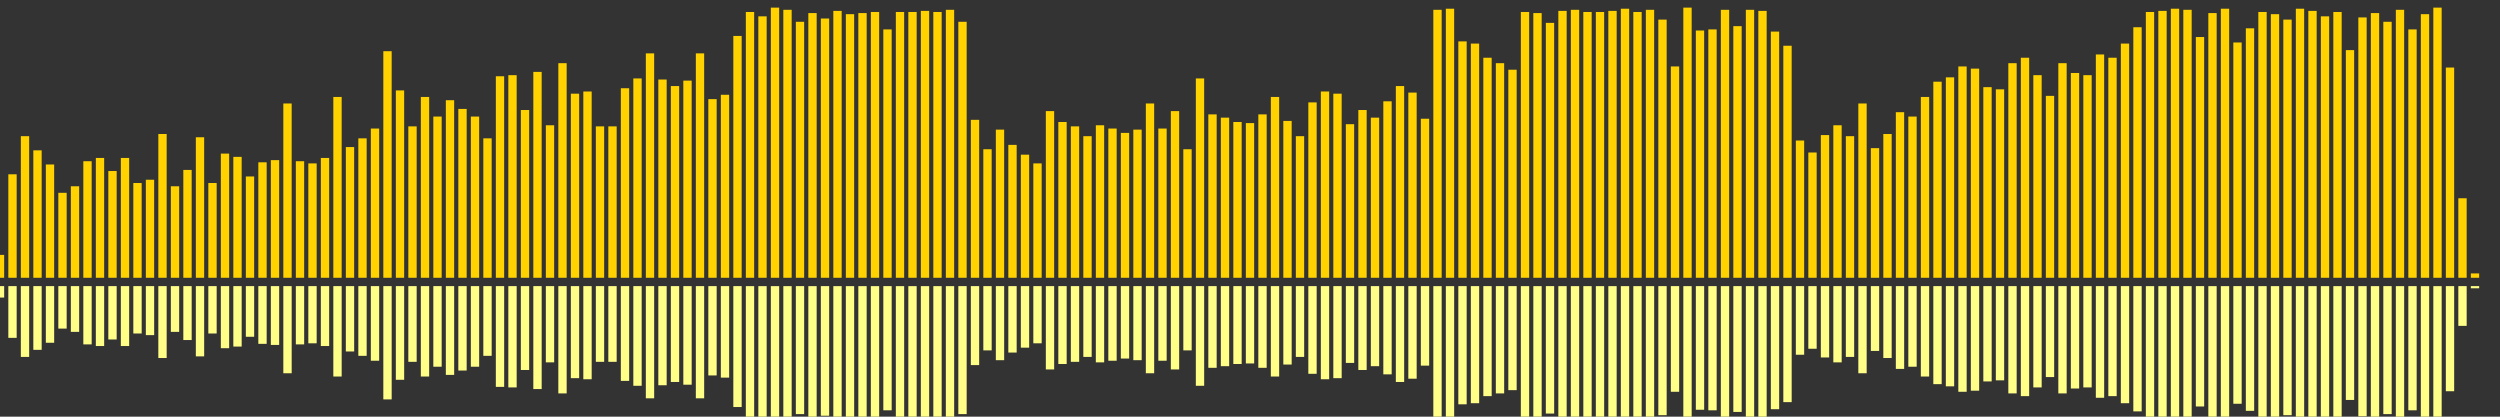 <?xml version="1.0" encoding="UTF-8"?>
<svg version="1.1" width="600" height="100" xmlns="http://www.w3.org/2000/svg">
  <rect width="100%" height="100%" fill="#333333" stroke="none"/>
  <line x1="0" y1="66.667" x2="0" y2="61.176" stroke="#ffd200" stroke-width="2"/>
  <line x1="0" y1="68.667" x2="0" y2="71.412" stroke="#ff8" stroke-width="2"/>
  <line x1="3" y1="66.667" x2="3" y2="41.83" stroke="#ffd200" stroke-width="2"/>
  <line x1="3" y1="68.667" x2="3" y2="81.085" stroke="#ff8" stroke-width="2"/>
  <line x1="6" y1="66.667" x2="6" y2="32.68" stroke="#ffd200" stroke-width="2"/>
  <line x1="6" y1="68.667" x2="6" y2="85.66" stroke="#ff8" stroke-width="2"/>
  <line x1="9" y1="66.667" x2="9" y2="36.078" stroke="#ffd200" stroke-width="2"/>
  <line x1="9" y1="68.667" x2="9" y2="83.961" stroke="#ff8" stroke-width="2"/>
  <line x1="12" y1="66.667" x2="12" y2="39.477" stroke="#ffd200" stroke-width="2"/>
  <line x1="12" y1="68.667" x2="12" y2="82.261" stroke="#ff8" stroke-width="2"/>
  <line x1="15" y1="66.667" x2="15" y2="46.275" stroke="#ffd200" stroke-width="2"/>
  <line x1="15" y1="68.667" x2="15" y2="78.863" stroke="#ff8" stroke-width="2"/>
  <line x1="18" y1="66.667" x2="18" y2="44.706" stroke="#ffd200" stroke-width="2"/>
  <line x1="18" y1="68.667" x2="18" y2="79.647" stroke="#ff8" stroke-width="2"/>
  <line x1="21" y1="66.667" x2="21" y2="38.693" stroke="#ffd200" stroke-width="2"/>
  <line x1="21" y1="68.667" x2="21" y2="82.654" stroke="#ff8" stroke-width="2"/>
  <line x1="24" y1="66.667" x2="24" y2="37.908" stroke="#ffd200" stroke-width="2"/>
  <line x1="24" y1="68.667" x2="24" y2="83.046" stroke="#ff8" stroke-width="2"/>
  <line x1="27" y1="66.667" x2="27" y2="41.046" stroke="#ffd200" stroke-width="2"/>
  <line x1="27" y1="68.667" x2="27" y2="81.477" stroke="#ff8" stroke-width="2"/>
  <line x1="30" y1="66.667" x2="30" y2="37.908" stroke="#ffd200" stroke-width="2"/>
  <line x1="30" y1="68.667" x2="30" y2="83.046" stroke="#ff8" stroke-width="2"/>
  <line x1="33" y1="66.667" x2="33" y2="43.922" stroke="#ffd200" stroke-width="2"/>
  <line x1="33" y1="68.667" x2="33" y2="80.039" stroke="#ff8" stroke-width="2"/>
  <line x1="36" y1="66.667" x2="36" y2="43.137" stroke="#ffd200" stroke-width="2"/>
  <line x1="36" y1="68.667" x2="36" y2="80.431" stroke="#ff8" stroke-width="2"/>
  <line x1="39" y1="66.667" x2="39" y2="32.157" stroke="#ffd200" stroke-width="2"/>
  <line x1="39" y1="68.667" x2="39" y2="85.922" stroke="#ff8" stroke-width="2"/>
  <line x1="42" y1="66.667" x2="42" y2="44.706" stroke="#ffd200" stroke-width="2"/>
  <line x1="42" y1="68.667" x2="42" y2="79.647" stroke="#ff8" stroke-width="2"/>
  <line x1="45" y1="66.667" x2="45" y2="40.784" stroke="#ffd200" stroke-width="2"/>
  <line x1="45" y1="68.667" x2="45" y2="81.608" stroke="#ff8" stroke-width="2"/>
  <line x1="48" y1="66.667" x2="48" y2="32.941" stroke="#ffd200" stroke-width="2"/>
  <line x1="48" y1="68.667" x2="48" y2="85.529" stroke="#ff8" stroke-width="2"/>
  <line x1="51" y1="66.667" x2="51" y2="43.922" stroke="#ffd200" stroke-width="2"/>
  <line x1="51" y1="68.667" x2="51" y2="80.039" stroke="#ff8" stroke-width="2"/>
  <line x1="54" y1="66.667" x2="54" y2="36.863" stroke="#ffd200" stroke-width="2"/>
  <line x1="54" y1="68.667" x2="54" y2="83.569" stroke="#ff8" stroke-width="2"/>
  <line x1="57" y1="66.667" x2="57" y2="37.647" stroke="#ffd200" stroke-width="2"/>
  <line x1="57" y1="68.667" x2="57" y2="83.176" stroke="#ff8" stroke-width="2"/>
  <line x1="60" y1="66.667" x2="60" y2="42.353" stroke="#ffd200" stroke-width="2"/>
  <line x1="60" y1="68.667" x2="60" y2="80.824" stroke="#ff8" stroke-width="2"/>
  <line x1="63" y1="66.667" x2="63" y2="38.954" stroke="#ffd200" stroke-width="2"/>
  <line x1="63" y1="68.667" x2="63" y2="82.523" stroke="#ff8" stroke-width="2"/>
  <line x1="66" y1="66.667" x2="66" y2="38.431" stroke="#ffd200" stroke-width="2"/>
  <line x1="66" y1="68.667" x2="66" y2="82.784" stroke="#ff8" stroke-width="2"/>
  <line x1="69" y1="66.667" x2="69" y2="24.837" stroke="#ffd200" stroke-width="2"/>
  <line x1="69" y1="68.667" x2="69" y2="89.582" stroke="#ff8" stroke-width="2"/>
  <line x1="72" y1="66.667" x2="72" y2="38.693" stroke="#ffd200" stroke-width="2"/>
  <line x1="72" y1="68.667" x2="72" y2="82.654" stroke="#ff8" stroke-width="2"/>
  <line x1="75" y1="66.667" x2="75" y2="39.216" stroke="#ffd200" stroke-width="2"/>
  <line x1="75" y1="68.667" x2="75" y2="82.392" stroke="#ff8" stroke-width="2"/>
  <line x1="78" y1="66.667" x2="78" y2="37.908" stroke="#ffd200" stroke-width="2"/>
  <line x1="78" y1="68.667" x2="78" y2="83.046" stroke="#ff8" stroke-width="2"/>
  <line x1="81" y1="66.667" x2="81" y2="23.268" stroke="#ffd200" stroke-width="2"/>
  <line x1="81" y1="68.667" x2="81" y2="90.366" stroke="#ff8" stroke-width="2"/>
  <line x1="84" y1="66.667" x2="84" y2="35.294" stroke="#ffd200" stroke-width="2"/>
  <line x1="84" y1="68.667" x2="84" y2="84.353" stroke="#ff8" stroke-width="2"/>
  <line x1="87" y1="66.667" x2="87" y2="33.203" stroke="#ffd200" stroke-width="2"/>
  <line x1="87" y1="68.667" x2="87" y2="85.399" stroke="#ff8" stroke-width="2"/>
  <line x1="90" y1="66.667" x2="90" y2="30.85" stroke="#ffd200" stroke-width="2"/>
  <line x1="90" y1="68.667" x2="90" y2="86.575" stroke="#ff8" stroke-width="2"/>
  <line x1="93" y1="66.667" x2="93" y2="12.288" stroke="#ffd200" stroke-width="2"/>
  <line x1="93" y1="68.667" x2="93" y2="95.856" stroke="#ff8" stroke-width="2"/>
  <line x1="96" y1="66.667" x2="96" y2="21.699" stroke="#ffd200" stroke-width="2"/>
  <line x1="96" y1="68.667" x2="96" y2="91.15" stroke="#ff8" stroke-width="2"/>
  <line x1="99" y1="66.667" x2="99" y2="30.327" stroke="#ffd200" stroke-width="2"/>
  <line x1="99" y1="68.667" x2="99" y2="86.837" stroke="#ff8" stroke-width="2"/>
  <line x1="102" y1="66.667" x2="102" y2="23.268" stroke="#ffd200" stroke-width="2"/>
  <line x1="102" y1="68.667" x2="102" y2="90.366" stroke="#ff8" stroke-width="2"/>
  <line x1="105" y1="66.667" x2="105" y2="27.974" stroke="#ffd200" stroke-width="2"/>
  <line x1="105" y1="68.667" x2="105" y2="88.013" stroke="#ff8" stroke-width="2"/>
  <line x1="108" y1="66.667" x2="108" y2="24.052" stroke="#ffd200" stroke-width="2"/>
  <line x1="108" y1="68.667" x2="108" y2="89.974" stroke="#ff8" stroke-width="2"/>
  <line x1="111" y1="66.667" x2="111" y2="26.144" stroke="#ffd200" stroke-width="2"/>
  <line x1="111" y1="68.667" x2="111" y2="88.928" stroke="#ff8" stroke-width="2"/>
  <line x1="114" y1="66.667" x2="114" y2="27.974" stroke="#ffd200" stroke-width="2"/>
  <line x1="114" y1="68.667" x2="114" y2="88.013" stroke="#ff8" stroke-width="2"/>
  <line x1="117" y1="66.667" x2="117" y2="33.203" stroke="#ffd200" stroke-width="2"/>
  <line x1="117" y1="68.667" x2="117" y2="85.399" stroke="#ff8" stroke-width="2"/>
  <line x1="120" y1="66.667" x2="120" y2="18.301" stroke="#ffd200" stroke-width="2"/>
  <line x1="120" y1="68.667" x2="120" y2="92.85" stroke="#ff8" stroke-width="2"/>
  <line x1="123" y1="66.667" x2="123" y2="18.039" stroke="#ffd200" stroke-width="2"/>
  <line x1="123" y1="68.667" x2="123" y2="92.98" stroke="#ff8" stroke-width="2"/>
  <line x1="126" y1="66.667" x2="126" y2="26.405" stroke="#ffd200" stroke-width="2"/>
  <line x1="126" y1="68.667" x2="126" y2="88.797" stroke="#ff8" stroke-width="2"/>
  <line x1="129" y1="66.667" x2="129" y2="17.255" stroke="#ffd200" stroke-width="2"/>
  <line x1="129" y1="68.667" x2="129" y2="93.373" stroke="#ff8" stroke-width="2"/>
  <line x1="132" y1="66.667" x2="132" y2="30.065" stroke="#ffd200" stroke-width="2"/>
  <line x1="132" y1="68.667" x2="132" y2="86.967" stroke="#ff8" stroke-width="2"/>
  <line x1="135" y1="66.667" x2="135" y2="15.163" stroke="#ffd200" stroke-width="2"/>
  <line x1="135" y1="68.667" x2="135" y2="94.418" stroke="#ff8" stroke-width="2"/>
  <line x1="138" y1="66.667" x2="138" y2="22.484" stroke="#ffd200" stroke-width="2"/>
  <line x1="138" y1="68.667" x2="138" y2="90.758" stroke="#ff8" stroke-width="2"/>
  <line x1="141" y1="66.667" x2="141" y2="21.961" stroke="#ffd200" stroke-width="2"/>
  <line x1="141" y1="68.667" x2="141" y2="91.02" stroke="#ff8" stroke-width="2"/>
  <line x1="144" y1="66.667" x2="144" y2="30.327" stroke="#ffd200" stroke-width="2"/>
  <line x1="144" y1="68.667" x2="144" y2="86.837" stroke="#ff8" stroke-width="2"/>
  <line x1="147" y1="66.667" x2="147" y2="30.327" stroke="#ffd200" stroke-width="2"/>
  <line x1="147" y1="68.667" x2="147" y2="86.837" stroke="#ff8" stroke-width="2"/>
  <line x1="150" y1="66.667" x2="150" y2="21.176" stroke="#ffd200" stroke-width="2"/>
  <line x1="150" y1="68.667" x2="150" y2="91.412" stroke="#ff8" stroke-width="2"/>
  <line x1="153" y1="66.667" x2="153" y2="18.824" stroke="#ffd200" stroke-width="2"/>
  <line x1="153" y1="68.667" x2="153" y2="92.588" stroke="#ff8" stroke-width="2"/>
  <line x1="156" y1="66.667" x2="156" y2="12.81" stroke="#ffd200" stroke-width="2"/>
  <line x1="156" y1="68.667" x2="156" y2="95.595" stroke="#ff8" stroke-width="2"/>
  <line x1="159" y1="66.667" x2="159" y2="19.085" stroke="#ffd200" stroke-width="2"/>
  <line x1="159" y1="68.667" x2="159" y2="92.458" stroke="#ff8" stroke-width="2"/>
  <line x1="162" y1="66.667" x2="162" y2="20.654" stroke="#ffd200" stroke-width="2"/>
  <line x1="162" y1="68.667" x2="162" y2="91.673" stroke="#ff8" stroke-width="2"/>
  <line x1="165" y1="66.667" x2="165" y2="19.346" stroke="#ffd200" stroke-width="2"/>
  <line x1="165" y1="68.667" x2="165" y2="92.327" stroke="#ff8" stroke-width="2"/>
  <line x1="168" y1="66.667" x2="168" y2="12.81" stroke="#ffd200" stroke-width="2"/>
  <line x1="168" y1="68.667" x2="168" y2="95.595" stroke="#ff8" stroke-width="2"/>
  <line x1="171" y1="66.667" x2="171" y2="23.791" stroke="#ffd200" stroke-width="2"/>
  <line x1="171" y1="68.667" x2="171" y2="90.105" stroke="#ff8" stroke-width="2"/>
  <line x1="174" y1="66.667" x2="174" y2="22.745" stroke="#ffd200" stroke-width="2"/>
  <line x1="174" y1="68.667" x2="174" y2="90.627" stroke="#ff8" stroke-width="2"/>
  <line x1="177" y1="66.667" x2="177" y2="8.627" stroke="#ffd200" stroke-width="2"/>
  <line x1="177" y1="68.667" x2="177" y2="97.686" stroke="#ff8" stroke-width="2"/>
  <line x1="180" y1="66.667" x2="180" y2="2.876" stroke="#ffd200" stroke-width="2"/>
  <line x1="180" y1="68.667" x2="180" y2="100.562" stroke="#ff8" stroke-width="2"/>
  <line x1="183" y1="66.667" x2="183" y2="3.922" stroke="#ffd200" stroke-width="2"/>
  <line x1="183" y1="68.667" x2="183" y2="100.039" stroke="#ff8" stroke-width="2"/>
  <line x1="186" y1="66.667" x2="186" y2="1.83" stroke="#ffd200" stroke-width="2"/>
  <line x1="186" y1="68.667" x2="186" y2="101.085" stroke="#ff8" stroke-width="2"/>
  <line x1="189" y1="66.667" x2="189" y2="2.353" stroke="#ffd200" stroke-width="2"/>
  <line x1="189" y1="68.667" x2="189" y2="100.824" stroke="#ff8" stroke-width="2"/>
  <line x1="192" y1="66.667" x2="192" y2="5.229" stroke="#ffd200" stroke-width="2"/>
  <line x1="192" y1="68.667" x2="192" y2="99.386" stroke="#ff8" stroke-width="2"/>
  <line x1="195" y1="66.667" x2="195" y2="3.137" stroke="#ffd200" stroke-width="2"/>
  <line x1="195" y1="68.667" x2="195" y2="100.431" stroke="#ff8" stroke-width="2"/>
  <line x1="198" y1="66.667" x2="198" y2="4.444" stroke="#ffd200" stroke-width="2"/>
  <line x1="198" y1="68.667" x2="198" y2="99.778" stroke="#ff8" stroke-width="2"/>
  <line x1="201" y1="66.667" x2="201" y2="2.614" stroke="#ffd200" stroke-width="2"/>
  <line x1="201" y1="68.667" x2="201" y2="100.693" stroke="#ff8" stroke-width="2"/>
  <line x1="204" y1="66.667" x2="204" y2="3.399" stroke="#ffd200" stroke-width="2"/>
  <line x1="204" y1="68.667" x2="204" y2="100.301" stroke="#ff8" stroke-width="2"/>
  <line x1="207" y1="66.667" x2="207" y2="3.137" stroke="#ffd200" stroke-width="2"/>
  <line x1="207" y1="68.667" x2="207" y2="100.431" stroke="#ff8" stroke-width="2"/>
  <line x1="210" y1="66.667" x2="210" y2="2.876" stroke="#ffd200" stroke-width="2"/>
  <line x1="210" y1="68.667" x2="210" y2="100.562" stroke="#ff8" stroke-width="2"/>
  <line x1="213" y1="66.667" x2="213" y2="7.059" stroke="#ffd200" stroke-width="2"/>
  <line x1="213" y1="68.667" x2="213" y2="98.471" stroke="#ff8" stroke-width="2"/>
  <line x1="216" y1="66.667" x2="216" y2="2.876" stroke="#ffd200" stroke-width="2"/>
  <line x1="216" y1="68.667" x2="216" y2="100.562" stroke="#ff8" stroke-width="2"/>
  <line x1="219" y1="66.667" x2="219" y2="2.876" stroke="#ffd200" stroke-width="2"/>
  <line x1="219" y1="68.667" x2="219" y2="100.562" stroke="#ff8" stroke-width="2"/>
  <line x1="222" y1="66.667" x2="222" y2="2.614" stroke="#ffd200" stroke-width="2"/>
  <line x1="222" y1="68.667" x2="222" y2="100.693" stroke="#ff8" stroke-width="2"/>
  <line x1="225" y1="66.667" x2="225" y2="2.876" stroke="#ffd200" stroke-width="2"/>
  <line x1="225" y1="68.667" x2="225" y2="100.562" stroke="#ff8" stroke-width="2"/>
  <line x1="228" y1="66.667" x2="228" y2="2.353" stroke="#ffd200" stroke-width="2"/>
  <line x1="228" y1="68.667" x2="228" y2="100.824" stroke="#ff8" stroke-width="2"/>
  <line x1="231" y1="66.667" x2="231" y2="5.229" stroke="#ffd200" stroke-width="2"/>
  <line x1="231" y1="68.667" x2="231" y2="99.386" stroke="#ff8" stroke-width="2"/>
  <line x1="234" y1="66.667" x2="234" y2="28.758" stroke="#ffd200" stroke-width="2"/>
  <line x1="234" y1="68.667" x2="234" y2="87.621" stroke="#ff8" stroke-width="2"/>
  <line x1="237" y1="66.667" x2="237" y2="35.817" stroke="#ffd200" stroke-width="2"/>
  <line x1="237" y1="68.667" x2="237" y2="84.092" stroke="#ff8" stroke-width="2"/>
  <line x1="240" y1="66.667" x2="240" y2="31.111" stroke="#ffd200" stroke-width="2"/>
  <line x1="240" y1="68.667" x2="240" y2="86.444" stroke="#ff8" stroke-width="2"/>
  <line x1="243" y1="66.667" x2="243" y2="34.771" stroke="#ffd200" stroke-width="2"/>
  <line x1="243" y1="68.667" x2="243" y2="84.614" stroke="#ff8" stroke-width="2"/>
  <line x1="246" y1="66.667" x2="246" y2="37.124" stroke="#ffd200" stroke-width="2"/>
  <line x1="246" y1="68.667" x2="246" y2="83.438" stroke="#ff8" stroke-width="2"/>
  <line x1="249" y1="66.667" x2="249" y2="39.216" stroke="#ffd200" stroke-width="2"/>
  <line x1="249" y1="68.667" x2="249" y2="82.392" stroke="#ff8" stroke-width="2"/>
  <line x1="252" y1="66.667" x2="252" y2="26.667" stroke="#ffd200" stroke-width="2"/>
  <line x1="252" y1="68.667" x2="252" y2="88.667" stroke="#ff8" stroke-width="2"/>
  <line x1="255" y1="66.667" x2="255" y2="29.281" stroke="#ffd200" stroke-width="2"/>
  <line x1="255" y1="68.667" x2="255" y2="87.359" stroke="#ff8" stroke-width="2"/>
  <line x1="258" y1="66.667" x2="258" y2="30.327" stroke="#ffd200" stroke-width="2"/>
  <line x1="258" y1="68.667" x2="258" y2="86.837" stroke="#ff8" stroke-width="2"/>
  <line x1="261" y1="66.667" x2="261" y2="32.68" stroke="#ffd200" stroke-width="2"/>
  <line x1="261" y1="68.667" x2="261" y2="85.66" stroke="#ff8" stroke-width="2"/>
  <line x1="264" y1="66.667" x2="264" y2="30.065" stroke="#ffd200" stroke-width="2"/>
  <line x1="264" y1="68.667" x2="264" y2="86.967" stroke="#ff8" stroke-width="2"/>
  <line x1="267" y1="66.667" x2="267" y2="30.85" stroke="#ffd200" stroke-width="2"/>
  <line x1="267" y1="68.667" x2="267" y2="86.575" stroke="#ff8" stroke-width="2"/>
  <line x1="270" y1="66.667" x2="270" y2="31.895" stroke="#ffd200" stroke-width="2"/>
  <line x1="270" y1="68.667" x2="270" y2="86.052" stroke="#ff8" stroke-width="2"/>
  <line x1="273" y1="66.667" x2="273" y2="31.111" stroke="#ffd200" stroke-width="2"/>
  <line x1="273" y1="68.667" x2="273" y2="86.444" stroke="#ff8" stroke-width="2"/>
  <line x1="276" y1="66.667" x2="276" y2="24.837" stroke="#ffd200" stroke-width="2"/>
  <line x1="276" y1="68.667" x2="276" y2="89.582" stroke="#ff8" stroke-width="2"/>
  <line x1="279" y1="66.667" x2="279" y2="30.85" stroke="#ffd200" stroke-width="2"/>
  <line x1="279" y1="68.667" x2="279" y2="86.575" stroke="#ff8" stroke-width="2"/>
  <line x1="282" y1="66.667" x2="282" y2="26.667" stroke="#ffd200" stroke-width="2"/>
  <line x1="282" y1="68.667" x2="282" y2="88.667" stroke="#ff8" stroke-width="2"/>
  <line x1="285" y1="66.667" x2="285" y2="35.817" stroke="#ffd200" stroke-width="2"/>
  <line x1="285" y1="68.667" x2="285" y2="84.092" stroke="#ff8" stroke-width="2"/>
  <line x1="288" y1="66.667" x2="288" y2="18.824" stroke="#ffd200" stroke-width="2"/>
  <line x1="288" y1="68.667" x2="288" y2="92.588" stroke="#ff8" stroke-width="2"/>
  <line x1="291" y1="66.667" x2="291" y2="27.451" stroke="#ffd200" stroke-width="2"/>
  <line x1="291" y1="68.667" x2="291" y2="88.275" stroke="#ff8" stroke-width="2"/>
  <line x1="294" y1="66.667" x2="294" y2="28.235" stroke="#ffd200" stroke-width="2"/>
  <line x1="294" y1="68.667" x2="294" y2="87.882" stroke="#ff8" stroke-width="2"/>
  <line x1="297" y1="66.667" x2="297" y2="29.281" stroke="#ffd200" stroke-width="2"/>
  <line x1="297" y1="68.667" x2="297" y2="87.359" stroke="#ff8" stroke-width="2"/>
  <line x1="300" y1="66.667" x2="300" y2="29.542" stroke="#ffd200" stroke-width="2"/>
  <line x1="300" y1="68.667" x2="300" y2="87.229" stroke="#ff8" stroke-width="2"/>
  <line x1="303" y1="66.667" x2="303" y2="27.451" stroke="#ffd200" stroke-width="2"/>
  <line x1="303" y1="68.667" x2="303" y2="88.275" stroke="#ff8" stroke-width="2"/>
  <line x1="306" y1="66.667" x2="306" y2="23.268" stroke="#ffd200" stroke-width="2"/>
  <line x1="306" y1="68.667" x2="306" y2="90.366" stroke="#ff8" stroke-width="2"/>
  <line x1="309" y1="66.667" x2="309" y2="29.02" stroke="#ffd200" stroke-width="2"/>
  <line x1="309" y1="68.667" x2="309" y2="87.49" stroke="#ff8" stroke-width="2"/>
  <line x1="312" y1="66.667" x2="312" y2="32.68" stroke="#ffd200" stroke-width="2"/>
  <line x1="312" y1="68.667" x2="312" y2="85.66" stroke="#ff8" stroke-width="2"/>
  <line x1="315" y1="66.667" x2="315" y2="24.575" stroke="#ffd200" stroke-width="2"/>
  <line x1="315" y1="68.667" x2="315" y2="89.712" stroke="#ff8" stroke-width="2"/>
  <line x1="318" y1="66.667" x2="318" y2="21.961" stroke="#ffd200" stroke-width="2"/>
  <line x1="318" y1="68.667" x2="318" y2="91.02" stroke="#ff8" stroke-width="2"/>
  <line x1="321" y1="66.667" x2="321" y2="22.484" stroke="#ffd200" stroke-width="2"/>
  <line x1="321" y1="68.667" x2="321" y2="90.758" stroke="#ff8" stroke-width="2"/>
  <line x1="324" y1="66.667" x2="324" y2="29.804" stroke="#ffd200" stroke-width="2"/>
  <line x1="324" y1="68.667" x2="324" y2="87.098" stroke="#ff8" stroke-width="2"/>
  <line x1="327" y1="66.667" x2="327" y2="26.405" stroke="#ffd200" stroke-width="2"/>
  <line x1="327" y1="68.667" x2="327" y2="88.797" stroke="#ff8" stroke-width="2"/>
  <line x1="330" y1="66.667" x2="330" y2="28.235" stroke="#ffd200" stroke-width="2"/>
  <line x1="330" y1="68.667" x2="330" y2="87.882" stroke="#ff8" stroke-width="2"/>
  <line x1="333" y1="66.667" x2="333" y2="24.314" stroke="#ffd200" stroke-width="2"/>
  <line x1="333" y1="68.667" x2="333" y2="89.843" stroke="#ff8" stroke-width="2"/>
  <line x1="336" y1="66.667" x2="336" y2="20.654" stroke="#ffd200" stroke-width="2"/>
  <line x1="336" y1="68.667" x2="336" y2="91.673" stroke="#ff8" stroke-width="2"/>
  <line x1="339" y1="66.667" x2="339" y2="22.222" stroke="#ffd200" stroke-width="2"/>
  <line x1="339" y1="68.667" x2="339" y2="90.889" stroke="#ff8" stroke-width="2"/>
  <line x1="342" y1="66.667" x2="342" y2="28.497" stroke="#ffd200" stroke-width="2"/>
  <line x1="342" y1="68.667" x2="342" y2="87.752" stroke="#ff8" stroke-width="2"/>
  <line x1="345" y1="66.667" x2="345" y2="2.353" stroke="#ffd200" stroke-width="2"/>
  <line x1="345" y1="68.667" x2="345" y2="100.824" stroke="#ff8" stroke-width="2"/>
  <line x1="348" y1="66.667" x2="348" y2="2.092" stroke="#ffd200" stroke-width="2"/>
  <line x1="348" y1="68.667" x2="348" y2="100.954" stroke="#ff8" stroke-width="2"/>
  <line x1="351" y1="66.667" x2="351" y2="9.935" stroke="#ffd200" stroke-width="2"/>
  <line x1="351" y1="68.667" x2="351" y2="97.033" stroke="#ff8" stroke-width="2"/>
  <line x1="354" y1="66.667" x2="354" y2="10.458" stroke="#ffd200" stroke-width="2"/>
  <line x1="354" y1="68.667" x2="354" y2="96.771" stroke="#ff8" stroke-width="2"/>
  <line x1="357" y1="66.667" x2="357" y2="13.856" stroke="#ffd200" stroke-width="2"/>
  <line x1="357" y1="68.667" x2="357" y2="95.072" stroke="#ff8" stroke-width="2"/>
  <line x1="360" y1="66.667" x2="360" y2="15.163" stroke="#ffd200" stroke-width="2"/>
  <line x1="360" y1="68.667" x2="360" y2="94.418" stroke="#ff8" stroke-width="2"/>
  <line x1="363" y1="66.667" x2="363" y2="16.732" stroke="#ffd200" stroke-width="2"/>
  <line x1="363" y1="68.667" x2="363" y2="93.634" stroke="#ff8" stroke-width="2"/>
  <line x1="366" y1="66.667" x2="366" y2="2.876" stroke="#ffd200" stroke-width="2"/>
  <line x1="366" y1="68.667" x2="366" y2="100.562" stroke="#ff8" stroke-width="2"/>
  <line x1="369" y1="66.667" x2="369" y2="3.137" stroke="#ffd200" stroke-width="2"/>
  <line x1="369" y1="68.667" x2="369" y2="100.431" stroke="#ff8" stroke-width="2"/>
  <line x1="372" y1="66.667" x2="372" y2="5.49" stroke="#ffd200" stroke-width="2"/>
  <line x1="372" y1="68.667" x2="372" y2="99.255" stroke="#ff8" stroke-width="2"/>
  <line x1="375" y1="66.667" x2="375" y2="2.614" stroke="#ffd200" stroke-width="2"/>
  <line x1="375" y1="68.667" x2="375" y2="100.693" stroke="#ff8" stroke-width="2"/>
  <line x1="378" y1="66.667" x2="378" y2="2.353" stroke="#ffd200" stroke-width="2"/>
  <line x1="378" y1="68.667" x2="378" y2="100.824" stroke="#ff8" stroke-width="2"/>
  <line x1="381" y1="66.667" x2="381" y2="2.876" stroke="#ffd200" stroke-width="2"/>
  <line x1="381" y1="68.667" x2="381" y2="100.562" stroke="#ff8" stroke-width="2"/>
  <line x1="384" y1="66.667" x2="384" y2="2.876" stroke="#ffd200" stroke-width="2"/>
  <line x1="384" y1="68.667" x2="384" y2="100.562" stroke="#ff8" stroke-width="2"/>
  <line x1="387" y1="66.667" x2="387" y2="2.614" stroke="#ffd200" stroke-width="2"/>
  <line x1="387" y1="68.667" x2="387" y2="100.693" stroke="#ff8" stroke-width="2"/>
  <line x1="390" y1="66.667" x2="390" y2="2.092" stroke="#ffd200" stroke-width="2"/>
  <line x1="390" y1="68.667" x2="390" y2="100.954" stroke="#ff8" stroke-width="2"/>
  <line x1="393" y1="66.667" x2="393" y2="2.876" stroke="#ffd200" stroke-width="2"/>
  <line x1="393" y1="68.667" x2="393" y2="100.562" stroke="#ff8" stroke-width="2"/>
  <line x1="396" y1="66.667" x2="396" y2="2.353" stroke="#ffd200" stroke-width="2"/>
  <line x1="396" y1="68.667" x2="396" y2="100.824" stroke="#ff8" stroke-width="2"/>
  <line x1="399" y1="66.667" x2="399" y2="4.706" stroke="#ffd200" stroke-width="2"/>
  <line x1="399" y1="68.667" x2="399" y2="99.647" stroke="#ff8" stroke-width="2"/>
  <line x1="402" y1="66.667" x2="402" y2="15.948" stroke="#ffd200" stroke-width="2"/>
  <line x1="402" y1="68.667" x2="402" y2="94.026" stroke="#ff8" stroke-width="2"/>
  <line x1="405" y1="66.667" x2="405" y2="1.83" stroke="#ffd200" stroke-width="2"/>
  <line x1="405" y1="68.667" x2="405" y2="101.085" stroke="#ff8" stroke-width="2"/>
  <line x1="408" y1="66.667" x2="408" y2="7.32" stroke="#ffd200" stroke-width="2"/>
  <line x1="408" y1="68.667" x2="408" y2="98.34" stroke="#ff8" stroke-width="2"/>
  <line x1="411" y1="66.667" x2="411" y2="7.059" stroke="#ffd200" stroke-width="2"/>
  <line x1="411" y1="68.667" x2="411" y2="98.471" stroke="#ff8" stroke-width="2"/>
  <line x1="414" y1="66.667" x2="414" y2="2.353" stroke="#ffd200" stroke-width="2"/>
  <line x1="414" y1="68.667" x2="414" y2="100.824" stroke="#ff8" stroke-width="2"/>
  <line x1="417" y1="66.667" x2="417" y2="6.275" stroke="#ffd200" stroke-width="2"/>
  <line x1="417" y1="68.667" x2="417" y2="98.863" stroke="#ff8" stroke-width="2"/>
  <line x1="420" y1="66.667" x2="420" y2="2.353" stroke="#ffd200" stroke-width="2"/>
  <line x1="420" y1="68.667" x2="420" y2="100.824" stroke="#ff8" stroke-width="2"/>
  <line x1="423" y1="66.667" x2="423" y2="2.614" stroke="#ffd200" stroke-width="2"/>
  <line x1="423" y1="68.667" x2="423" y2="100.693" stroke="#ff8" stroke-width="2"/>
  <line x1="426" y1="66.667" x2="426" y2="7.582" stroke="#ffd200" stroke-width="2"/>
  <line x1="426" y1="68.667" x2="426" y2="98.209" stroke="#ff8" stroke-width="2"/>
  <line x1="429" y1="66.667" x2="429" y2="10.98" stroke="#ffd200" stroke-width="2"/>
  <line x1="429" y1="68.667" x2="429" y2="96.51" stroke="#ff8" stroke-width="2"/>
  <line x1="432" y1="66.667" x2="432" y2="33.725" stroke="#ffd200" stroke-width="2"/>
  <line x1="432" y1="68.667" x2="432" y2="85.137" stroke="#ff8" stroke-width="2"/>
  <line x1="435" y1="66.667" x2="435" y2="36.601" stroke="#ffd200" stroke-width="2"/>
  <line x1="435" y1="68.667" x2="435" y2="83.699" stroke="#ff8" stroke-width="2"/>
  <line x1="438" y1="66.667" x2="438" y2="32.418" stroke="#ffd200" stroke-width="2"/>
  <line x1="438" y1="68.667" x2="438" y2="85.791" stroke="#ff8" stroke-width="2"/>
  <line x1="441" y1="66.667" x2="441" y2="30.065" stroke="#ffd200" stroke-width="2"/>
  <line x1="441" y1="68.667" x2="441" y2="86.967" stroke="#ff8" stroke-width="2"/>
  <line x1="444" y1="66.667" x2="444" y2="32.68" stroke="#ffd200" stroke-width="2"/>
  <line x1="444" y1="68.667" x2="444" y2="85.66" stroke="#ff8" stroke-width="2"/>
  <line x1="447" y1="66.667" x2="447" y2="24.837" stroke="#ffd200" stroke-width="2"/>
  <line x1="447" y1="68.667" x2="447" y2="89.582" stroke="#ff8" stroke-width="2"/>
  <line x1="450" y1="66.667" x2="450" y2="35.556" stroke="#ffd200" stroke-width="2"/>
  <line x1="450" y1="68.667" x2="450" y2="84.222" stroke="#ff8" stroke-width="2"/>
  <line x1="453" y1="66.667" x2="453" y2="32.157" stroke="#ffd200" stroke-width="2"/>
  <line x1="453" y1="68.667" x2="453" y2="85.922" stroke="#ff8" stroke-width="2"/>
  <line x1="456" y1="66.667" x2="456" y2="26.928" stroke="#ffd200" stroke-width="2"/>
  <line x1="456" y1="68.667" x2="456" y2="88.536" stroke="#ff8" stroke-width="2"/>
  <line x1="459" y1="66.667" x2="459" y2="27.974" stroke="#ffd200" stroke-width="2"/>
  <line x1="459" y1="68.667" x2="459" y2="88.013" stroke="#ff8" stroke-width="2"/>
  <line x1="462" y1="66.667" x2="462" y2="23.268" stroke="#ffd200" stroke-width="2"/>
  <line x1="462" y1="68.667" x2="462" y2="90.366" stroke="#ff8" stroke-width="2"/>
  <line x1="465" y1="66.667" x2="465" y2="19.608" stroke="#ffd200" stroke-width="2"/>
  <line x1="465" y1="68.667" x2="465" y2="92.196" stroke="#ff8" stroke-width="2"/>
  <line x1="468" y1="66.667" x2="468" y2="18.562" stroke="#ffd200" stroke-width="2"/>
  <line x1="468" y1="68.667" x2="468" y2="92.719" stroke="#ff8" stroke-width="2"/>
  <line x1="471" y1="66.667" x2="471" y2="15.948" stroke="#ffd200" stroke-width="2"/>
  <line x1="471" y1="68.667" x2="471" y2="94.026" stroke="#ff8" stroke-width="2"/>
  <line x1="474" y1="66.667" x2="474" y2="16.471" stroke="#ffd200" stroke-width="2"/>
  <line x1="474" y1="68.667" x2="474" y2="93.765" stroke="#ff8" stroke-width="2"/>
  <line x1="477" y1="66.667" x2="477" y2="20.915" stroke="#ffd200" stroke-width="2"/>
  <line x1="477" y1="68.667" x2="477" y2="91.542" stroke="#ff8" stroke-width="2"/>
  <line x1="480" y1="66.667" x2="480" y2="21.438" stroke="#ffd200" stroke-width="2"/>
  <line x1="480" y1="68.667" x2="480" y2="91.281" stroke="#ff8" stroke-width="2"/>
  <line x1="483" y1="66.667" x2="483" y2="15.163" stroke="#ffd200" stroke-width="2"/>
  <line x1="483" y1="68.667" x2="483" y2="94.418" stroke="#ff8" stroke-width="2"/>
  <line x1="486" y1="66.667" x2="486" y2="13.856" stroke="#ffd200" stroke-width="2"/>
  <line x1="486" y1="68.667" x2="486" y2="95.072" stroke="#ff8" stroke-width="2"/>
  <line x1="489" y1="66.667" x2="489" y2="18.039" stroke="#ffd200" stroke-width="2"/>
  <line x1="489" y1="68.667" x2="489" y2="92.98" stroke="#ff8" stroke-width="2"/>
  <line x1="492" y1="66.667" x2="492" y2="23.007" stroke="#ffd200" stroke-width="2"/>
  <line x1="492" y1="68.667" x2="492" y2="90.497" stroke="#ff8" stroke-width="2"/>
  <line x1="495" y1="66.667" x2="495" y2="15.163" stroke="#ffd200" stroke-width="2"/>
  <line x1="495" y1="68.667" x2="495" y2="94.418" stroke="#ff8" stroke-width="2"/>
  <line x1="498" y1="66.667" x2="498" y2="17.516" stroke="#ffd200" stroke-width="2"/>
  <line x1="498" y1="68.667" x2="498" y2="93.242" stroke="#ff8" stroke-width="2"/>
  <line x1="501" y1="66.667" x2="501" y2="18.039" stroke="#ffd200" stroke-width="2"/>
  <line x1="501" y1="68.667" x2="501" y2="92.98" stroke="#ff8" stroke-width="2"/>
  <line x1="504" y1="66.667" x2="504" y2="13.072" stroke="#ffd200" stroke-width="2"/>
  <line x1="504" y1="68.667" x2="504" y2="95.464" stroke="#ff8" stroke-width="2"/>
  <line x1="507" y1="66.667" x2="507" y2="13.856" stroke="#ffd200" stroke-width="2"/>
  <line x1="507" y1="68.667" x2="507" y2="95.072" stroke="#ff8" stroke-width="2"/>
  <line x1="510" y1="66.667" x2="510" y2="10.458" stroke="#ffd200" stroke-width="2"/>
  <line x1="510" y1="68.667" x2="510" y2="96.771" stroke="#ff8" stroke-width="2"/>
  <line x1="513" y1="66.667" x2="513" y2="6.536" stroke="#ffd200" stroke-width="2"/>
  <line x1="513" y1="68.667" x2="513" y2="98.732" stroke="#ff8" stroke-width="2"/>
  <line x1="516" y1="66.667" x2="516" y2="2.876" stroke="#ffd200" stroke-width="2"/>
  <line x1="516" y1="68.667" x2="516" y2="100.562" stroke="#ff8" stroke-width="2"/>
  <line x1="519" y1="66.667" x2="519" y2="2.614" stroke="#ffd200" stroke-width="2"/>
  <line x1="519" y1="68.667" x2="519" y2="100.693" stroke="#ff8" stroke-width="2"/>
  <line x1="522" y1="66.667" x2="522" y2="2.092" stroke="#ffd200" stroke-width="2"/>
  <line x1="522" y1="68.667" x2="522" y2="100.954" stroke="#ff8" stroke-width="2"/>
  <line x1="525" y1="66.667" x2="525" y2="2.353" stroke="#ffd200" stroke-width="2"/>
  <line x1="525" y1="68.667" x2="525" y2="100.824" stroke="#ff8" stroke-width="2"/>
  <line x1="528" y1="66.667" x2="528" y2="8.889" stroke="#ffd200" stroke-width="2"/>
  <line x1="528" y1="68.667" x2="528" y2="97.556" stroke="#ff8" stroke-width="2"/>
  <line x1="531" y1="66.667" x2="531" y2="3.137" stroke="#ffd200" stroke-width="2"/>
  <line x1="531" y1="68.667" x2="531" y2="100.431" stroke="#ff8" stroke-width="2"/>
  <line x1="534" y1="66.667" x2="534" y2="2.092" stroke="#ffd200" stroke-width="2"/>
  <line x1="534" y1="68.667" x2="534" y2="100.954" stroke="#ff8" stroke-width="2"/>
  <line x1="537" y1="66.667" x2="537" y2="10.196" stroke="#ffd200" stroke-width="2"/>
  <line x1="537" y1="68.667" x2="537" y2="96.902" stroke="#ff8" stroke-width="2"/>
  <line x1="540" y1="66.667" x2="540" y2="6.797" stroke="#ffd200" stroke-width="2"/>
  <line x1="540" y1="68.667" x2="540" y2="98.601" stroke="#ff8" stroke-width="2"/>
  <line x1="543" y1="66.667" x2="543" y2="2.876" stroke="#ffd200" stroke-width="2"/>
  <line x1="543" y1="68.667" x2="543" y2="100.562" stroke="#ff8" stroke-width="2"/>
  <line x1="546" y1="66.667" x2="546" y2="3.399" stroke="#ffd200" stroke-width="2"/>
  <line x1="546" y1="68.667" x2="546" y2="100.301" stroke="#ff8" stroke-width="2"/>
  <line x1="549" y1="66.667" x2="549" y2="4.706" stroke="#ffd200" stroke-width="2"/>
  <line x1="549" y1="68.667" x2="549" y2="99.647" stroke="#ff8" stroke-width="2"/>
  <line x1="552" y1="66.667" x2="552" y2="2.092" stroke="#ffd200" stroke-width="2"/>
  <line x1="552" y1="68.667" x2="552" y2="100.954" stroke="#ff8" stroke-width="2"/>
  <line x1="555" y1="66.667" x2="555" y2="2.614" stroke="#ffd200" stroke-width="2"/>
  <line x1="555" y1="68.667" x2="555" y2="100.693" stroke="#ff8" stroke-width="2"/>
  <line x1="558" y1="66.667" x2="558" y2="3.922" stroke="#ffd200" stroke-width="2"/>
  <line x1="558" y1="68.667" x2="558" y2="100.039" stroke="#ff8" stroke-width="2"/>
  <line x1="561" y1="66.667" x2="561" y2="2.876" stroke="#ffd200" stroke-width="2"/>
  <line x1="561" y1="68.667" x2="561" y2="100.562" stroke="#ff8" stroke-width="2"/>
  <line x1="564" y1="66.667" x2="564" y2="12.026" stroke="#ffd200" stroke-width="2"/>
  <line x1="564" y1="68.667" x2="564" y2="95.987" stroke="#ff8" stroke-width="2"/>
  <line x1="567" y1="66.667" x2="567" y2="4.183" stroke="#ffd200" stroke-width="2"/>
  <line x1="567" y1="68.667" x2="567" y2="99.908" stroke="#ff8" stroke-width="2"/>
  <line x1="570" y1="66.667" x2="570" y2="3.137" stroke="#ffd200" stroke-width="2"/>
  <line x1="570" y1="68.667" x2="570" y2="100.431" stroke="#ff8" stroke-width="2"/>
  <line x1="573" y1="66.667" x2="573" y2="5.229" stroke="#ffd200" stroke-width="2"/>
  <line x1="573" y1="68.667" x2="573" y2="99.386" stroke="#ff8" stroke-width="2"/>
  <line x1="576" y1="66.667" x2="576" y2="2.353" stroke="#ffd200" stroke-width="2"/>
  <line x1="576" y1="68.667" x2="576" y2="100.824" stroke="#ff8" stroke-width="2"/>
  <line x1="579" y1="66.667" x2="579" y2="7.059" stroke="#ffd200" stroke-width="2"/>
  <line x1="579" y1="68.667" x2="579" y2="98.471" stroke="#ff8" stroke-width="2"/>
  <line x1="582" y1="66.667" x2="582" y2="3.399" stroke="#ffd200" stroke-width="2"/>
  <line x1="582" y1="68.667" x2="582" y2="100.301" stroke="#ff8" stroke-width="2"/>
  <line x1="585" y1="66.667" x2="585" y2="1.83" stroke="#ffd200" stroke-width="2"/>
  <line x1="585" y1="68.667" x2="585" y2="101.085" stroke="#ff8" stroke-width="2"/>
  <line x1="588" y1="66.667" x2="588" y2="16.209" stroke="#ffd200" stroke-width="2"/>
  <line x1="588" y1="68.667" x2="588" y2="93.895" stroke="#ff8" stroke-width="2"/>
  <line x1="591" y1="66.667" x2="591" y2="47.582" stroke="#ffd200" stroke-width="2"/>
  <line x1="591" y1="68.667" x2="591" y2="78.209" stroke="#ff8" stroke-width="2"/>
  <line x1="594" y1="66.667" x2="594" y2="65.621" stroke="#ffd200" stroke-width="2"/>
  <line x1="594" y1="68.667" x2="594" y2="69.19" stroke="#ff8" stroke-width="2"/>
  <line x1="597" y1="66.667" x2="597" y2="66.667" stroke="#ffd200" stroke-width="2"/>
  <line x1="597" y1="68.667" x2="597" y2="68.667" stroke="#ff8" stroke-width="2"/>
</svg>
